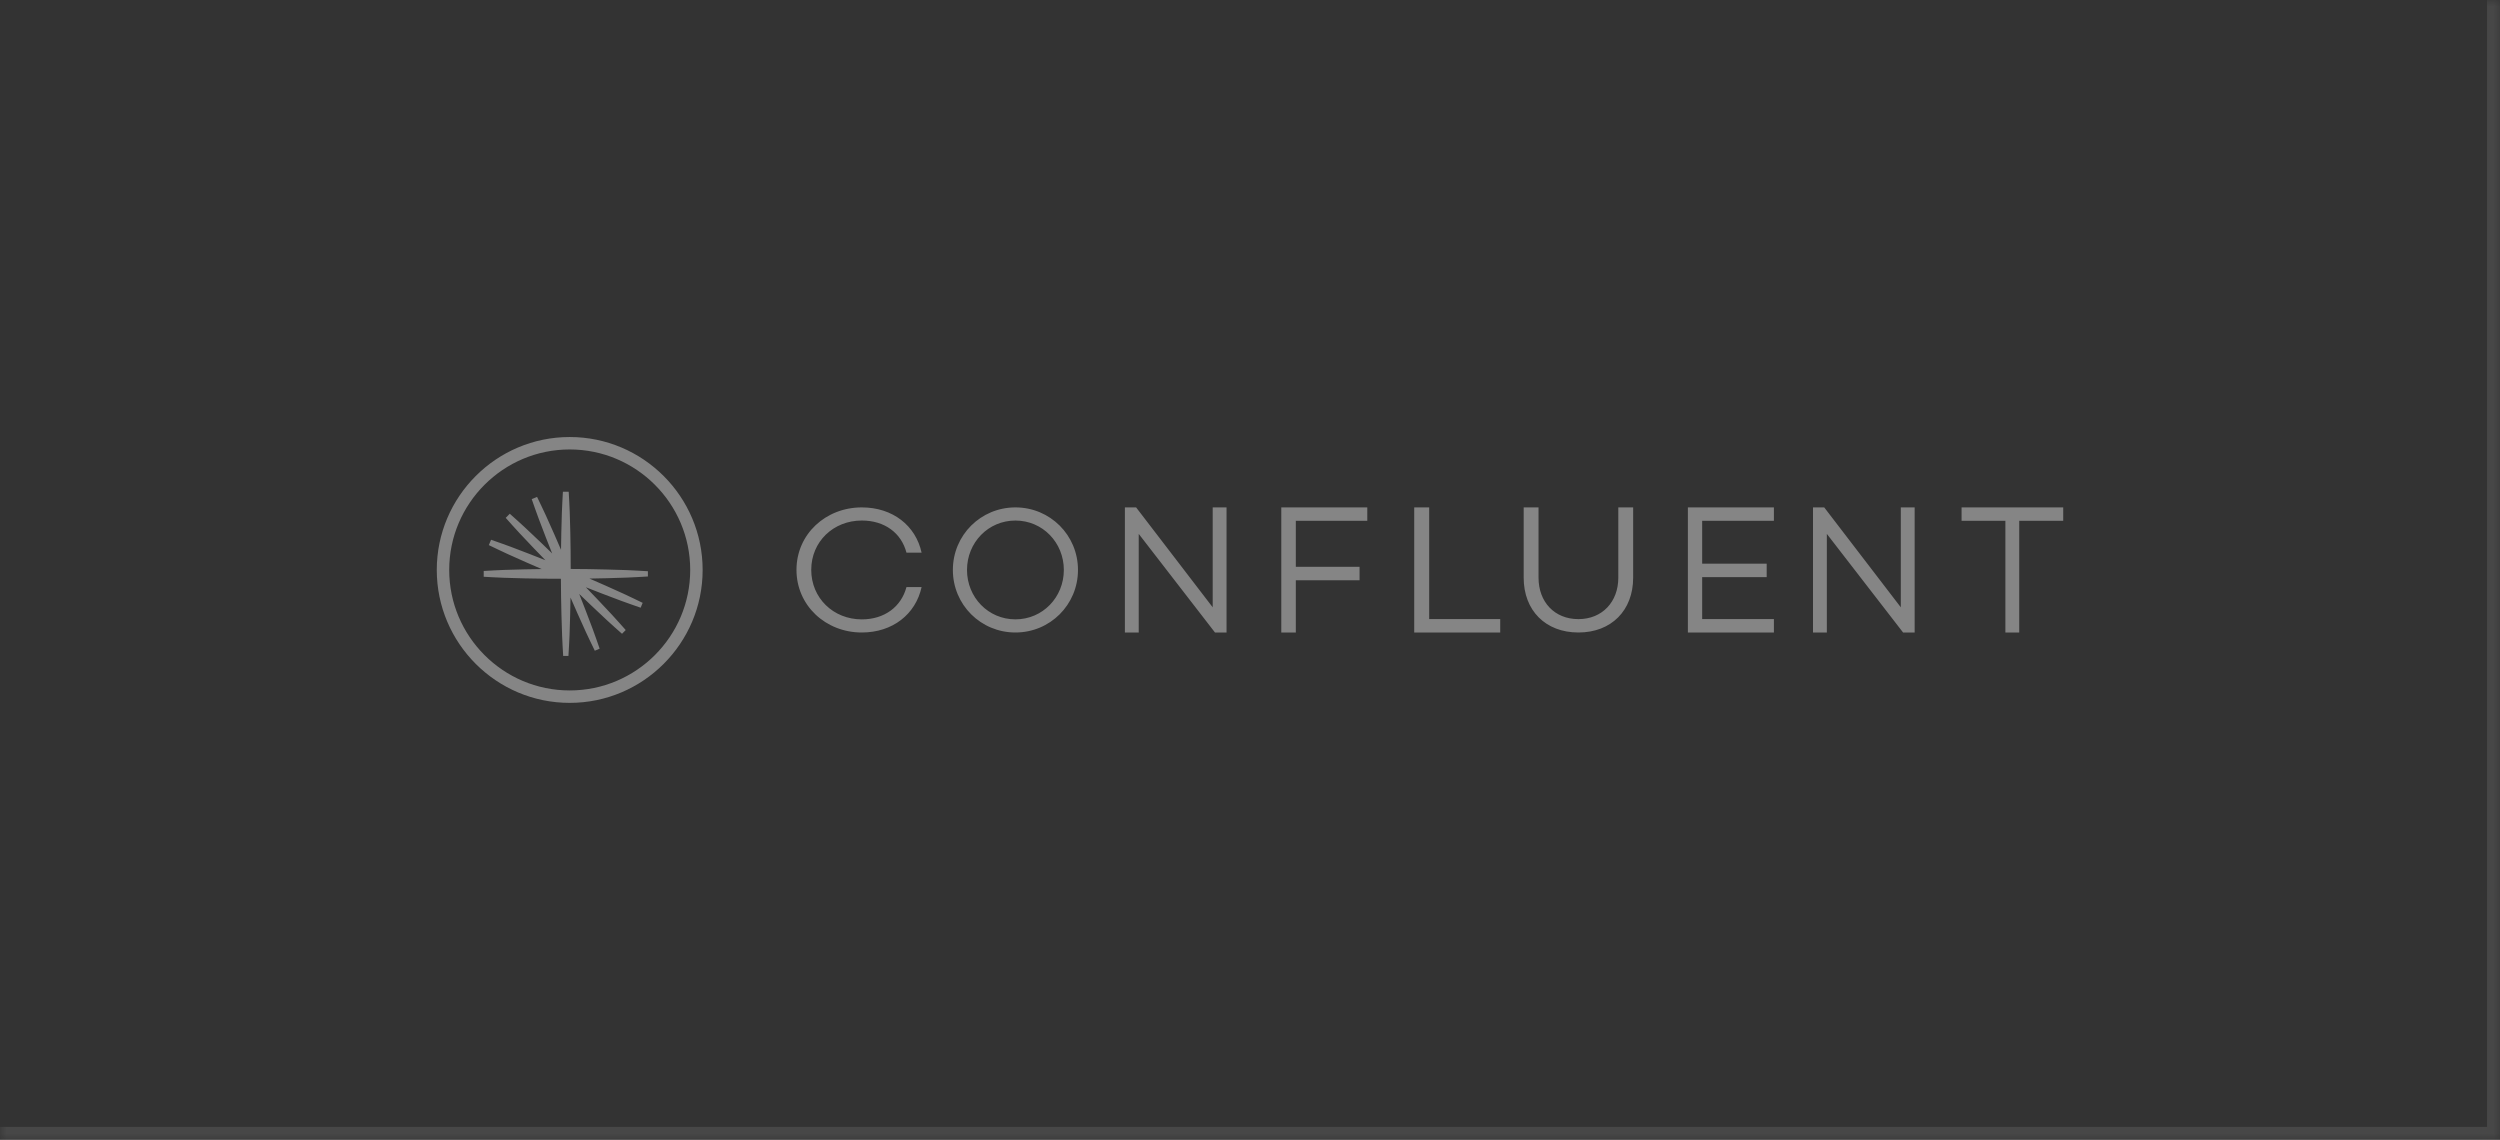 <svg width="193" height="88" viewBox="0 0 193 88" fill="none" xmlns="http://www.w3.org/2000/svg">
<rect x="0" y="0" width="193" height="88" fill="#333333" stroke="none"/>
<mask id="path-1-inside-1_13248_59583" fill="white">
<path d="M0 0H193V88H0V0Z"/>
</mask>
<path d="M193 88V89H194V88H193ZM192 0V88H194V0H192ZM193 87H0V89H193V87Z" fill="white" fill-opacity="0.1" mask="url(#path-1-inside-1_13248_59583)"/>
<g opacity="0.4" clip-path="url(#clip0_13248_59583)">
<path fill-rule="evenodd" clip-rule="evenodd" d="M69.979 45.322H71.147C70.691 47.418 68.91 48.829 66.531 48.829C63.739 48.829 61.488 46.747 61.488 43.993C61.488 41.239 63.739 39.171 66.531 39.171C68.909 39.171 70.69 40.568 71.147 42.664H69.979C69.58 41.144 68.297 40.185 66.532 40.185C64.337 40.185 62.628 41.815 62.628 43.993C62.628 46.171 64.337 47.816 66.531 47.816C68.297 47.816 69.58 46.829 69.979 45.322ZM83.22 44C83.22 46.689 81.065 48.829 78.391 48.829C75.716 48.829 73.561 46.689 73.561 44C73.561 41.311 75.716 39.171 78.391 39.171C81.065 39.171 83.22 41.311 83.22 44ZM82.128 44C82.128 41.887 80.492 40.186 78.391 40.186C76.29 40.186 74.653 41.887 74.653 44C74.653 46.113 76.29 47.814 78.391 47.814C80.491 47.814 82.128 46.113 82.128 44ZM94.689 39.171V48.829H93.796L87.91 41.216V48.829H86.842V39.171H87.708L93.62 46.884V39.171H94.689ZM100.038 40.208V43.758H104.958V44.795H100.038V48.829H98.915V39.171H105.555V40.208H100.038ZM115.817 47.792V48.829H109.177V39.171H110.333V47.792H115.817ZM126.08 44.6C126.08 47.126 124.395 48.829 121.854 48.829C119.313 48.829 117.628 47.127 117.628 44.6V39.171H118.775V44.6C118.775 46.456 119.995 47.796 121.854 47.796C123.698 47.796 124.933 46.456 124.933 44.6V39.171H126.08V44.6ZM131.408 40.208V43.517H136.388V44.554H131.408V47.793H136.945V48.829H130.305V39.171H136.945V40.208H131.408ZM147.811 39.171V48.829H146.918L141.032 41.216V48.829H139.964V39.171H140.83L146.742 46.884V39.171H147.811ZM159.281 40.208H155.885V48.829H154.816V40.208H151.433V39.171H159.281V40.208ZM48.434 44.589C48.962 44.56 49.49 44.543 50.019 44.505V44.099C49.49 44.06 48.962 44.043 48.434 44.014L46.849 43.966C45.92 43.937 44.99 43.929 44.059 43.923C44.057 42.994 44.053 42.063 44.029 41.133L43.984 39.548C43.957 39.02 43.942 38.492 43.904 37.963H43.456C43.419 38.492 43.404 39.02 43.377 39.548L43.333 41.133C43.32 41.569 43.315 42.006 43.311 42.443C43.139 42.041 42.967 41.64 42.789 41.241L42.142 39.794C41.914 39.317 41.698 38.834 41.461 38.36L41.048 38.532C41.215 39.034 41.404 39.528 41.581 40.026L42.146 41.508C42.302 41.915 42.464 42.32 42.627 42.726C42.316 42.419 42.002 42.116 41.685 41.815L40.533 40.726C40.141 40.371 39.756 40.009 39.356 39.661L39.041 39.978C39.387 40.378 39.75 40.763 40.104 41.155L41.193 42.307C41.494 42.624 41.799 42.936 42.104 43.248C41.698 43.085 41.293 42.924 40.885 42.768L39.404 42.202C38.907 42.025 38.412 41.837 37.91 41.669L37.738 42.083C38.212 42.319 38.695 42.535 39.172 42.763L40.619 43.41C41.017 43.588 41.419 43.76 41.82 43.932C41.384 43.937 40.947 43.942 40.51 43.953L38.926 43.998C38.398 44.025 37.87 44.04 37.342 44.078V44.526C37.87 44.563 38.398 44.578 38.926 44.605L40.511 44.65C41.442 44.675 42.372 44.679 43.302 44.681C43.308 45.611 43.316 46.541 43.344 47.471L43.394 49.056C43.422 49.584 43.439 50.112 43.477 50.64H43.883C43.922 50.112 43.939 49.584 43.968 49.056L44.016 47.471C44.03 47.024 44.038 46.576 44.044 46.129C44.221 46.54 44.399 46.951 44.583 47.359L45.235 48.803C45.463 49.28 45.68 49.762 45.919 50.236L46.293 50.079C46.127 49.577 45.941 49.083 45.765 48.584L45.203 47.102C45.045 46.683 44.881 46.267 44.715 45.851C45.036 46.163 45.357 46.474 45.684 46.78L46.839 47.866C47.232 48.219 47.617 48.581 48.019 48.928L48.306 48.64C47.959 48.239 47.598 47.854 47.245 47.46L46.159 46.305C45.852 45.98 45.542 45.657 45.23 45.337C45.645 45.503 46.061 45.667 46.479 45.825L47.963 46.386C48.461 46.562 48.956 46.748 49.458 46.915L49.614 46.54C49.14 46.302 48.659 46.084 48.182 45.856L46.737 45.204C46.329 45.02 45.919 44.843 45.508 44.665C45.955 44.659 46.402 44.652 46.849 44.638L48.434 44.589Z" fill="white"/>
<path fill-rule="evenodd" clip-rule="evenodd" d="M43.981 54.262C38.323 54.262 33.719 49.659 33.719 44C33.719 38.341 38.323 33.738 43.981 33.738C49.64 33.738 54.244 38.341 54.244 44C54.244 49.659 49.64 54.262 43.981 54.262ZM43.981 34.698C38.852 34.698 34.679 38.87 34.679 44C34.679 49.13 38.852 53.302 43.981 53.302C49.111 53.302 53.284 49.129 53.284 44C53.284 38.871 49.111 34.698 43.981 34.698Z" fill="white"/>
</g>
<defs>
<clipPath id="clip0_13248_59583">
<rect width="125.562" height="20.524" fill="white" transform="translate(33.719 33.738)"/>
</clipPath>
</defs>
</svg>
